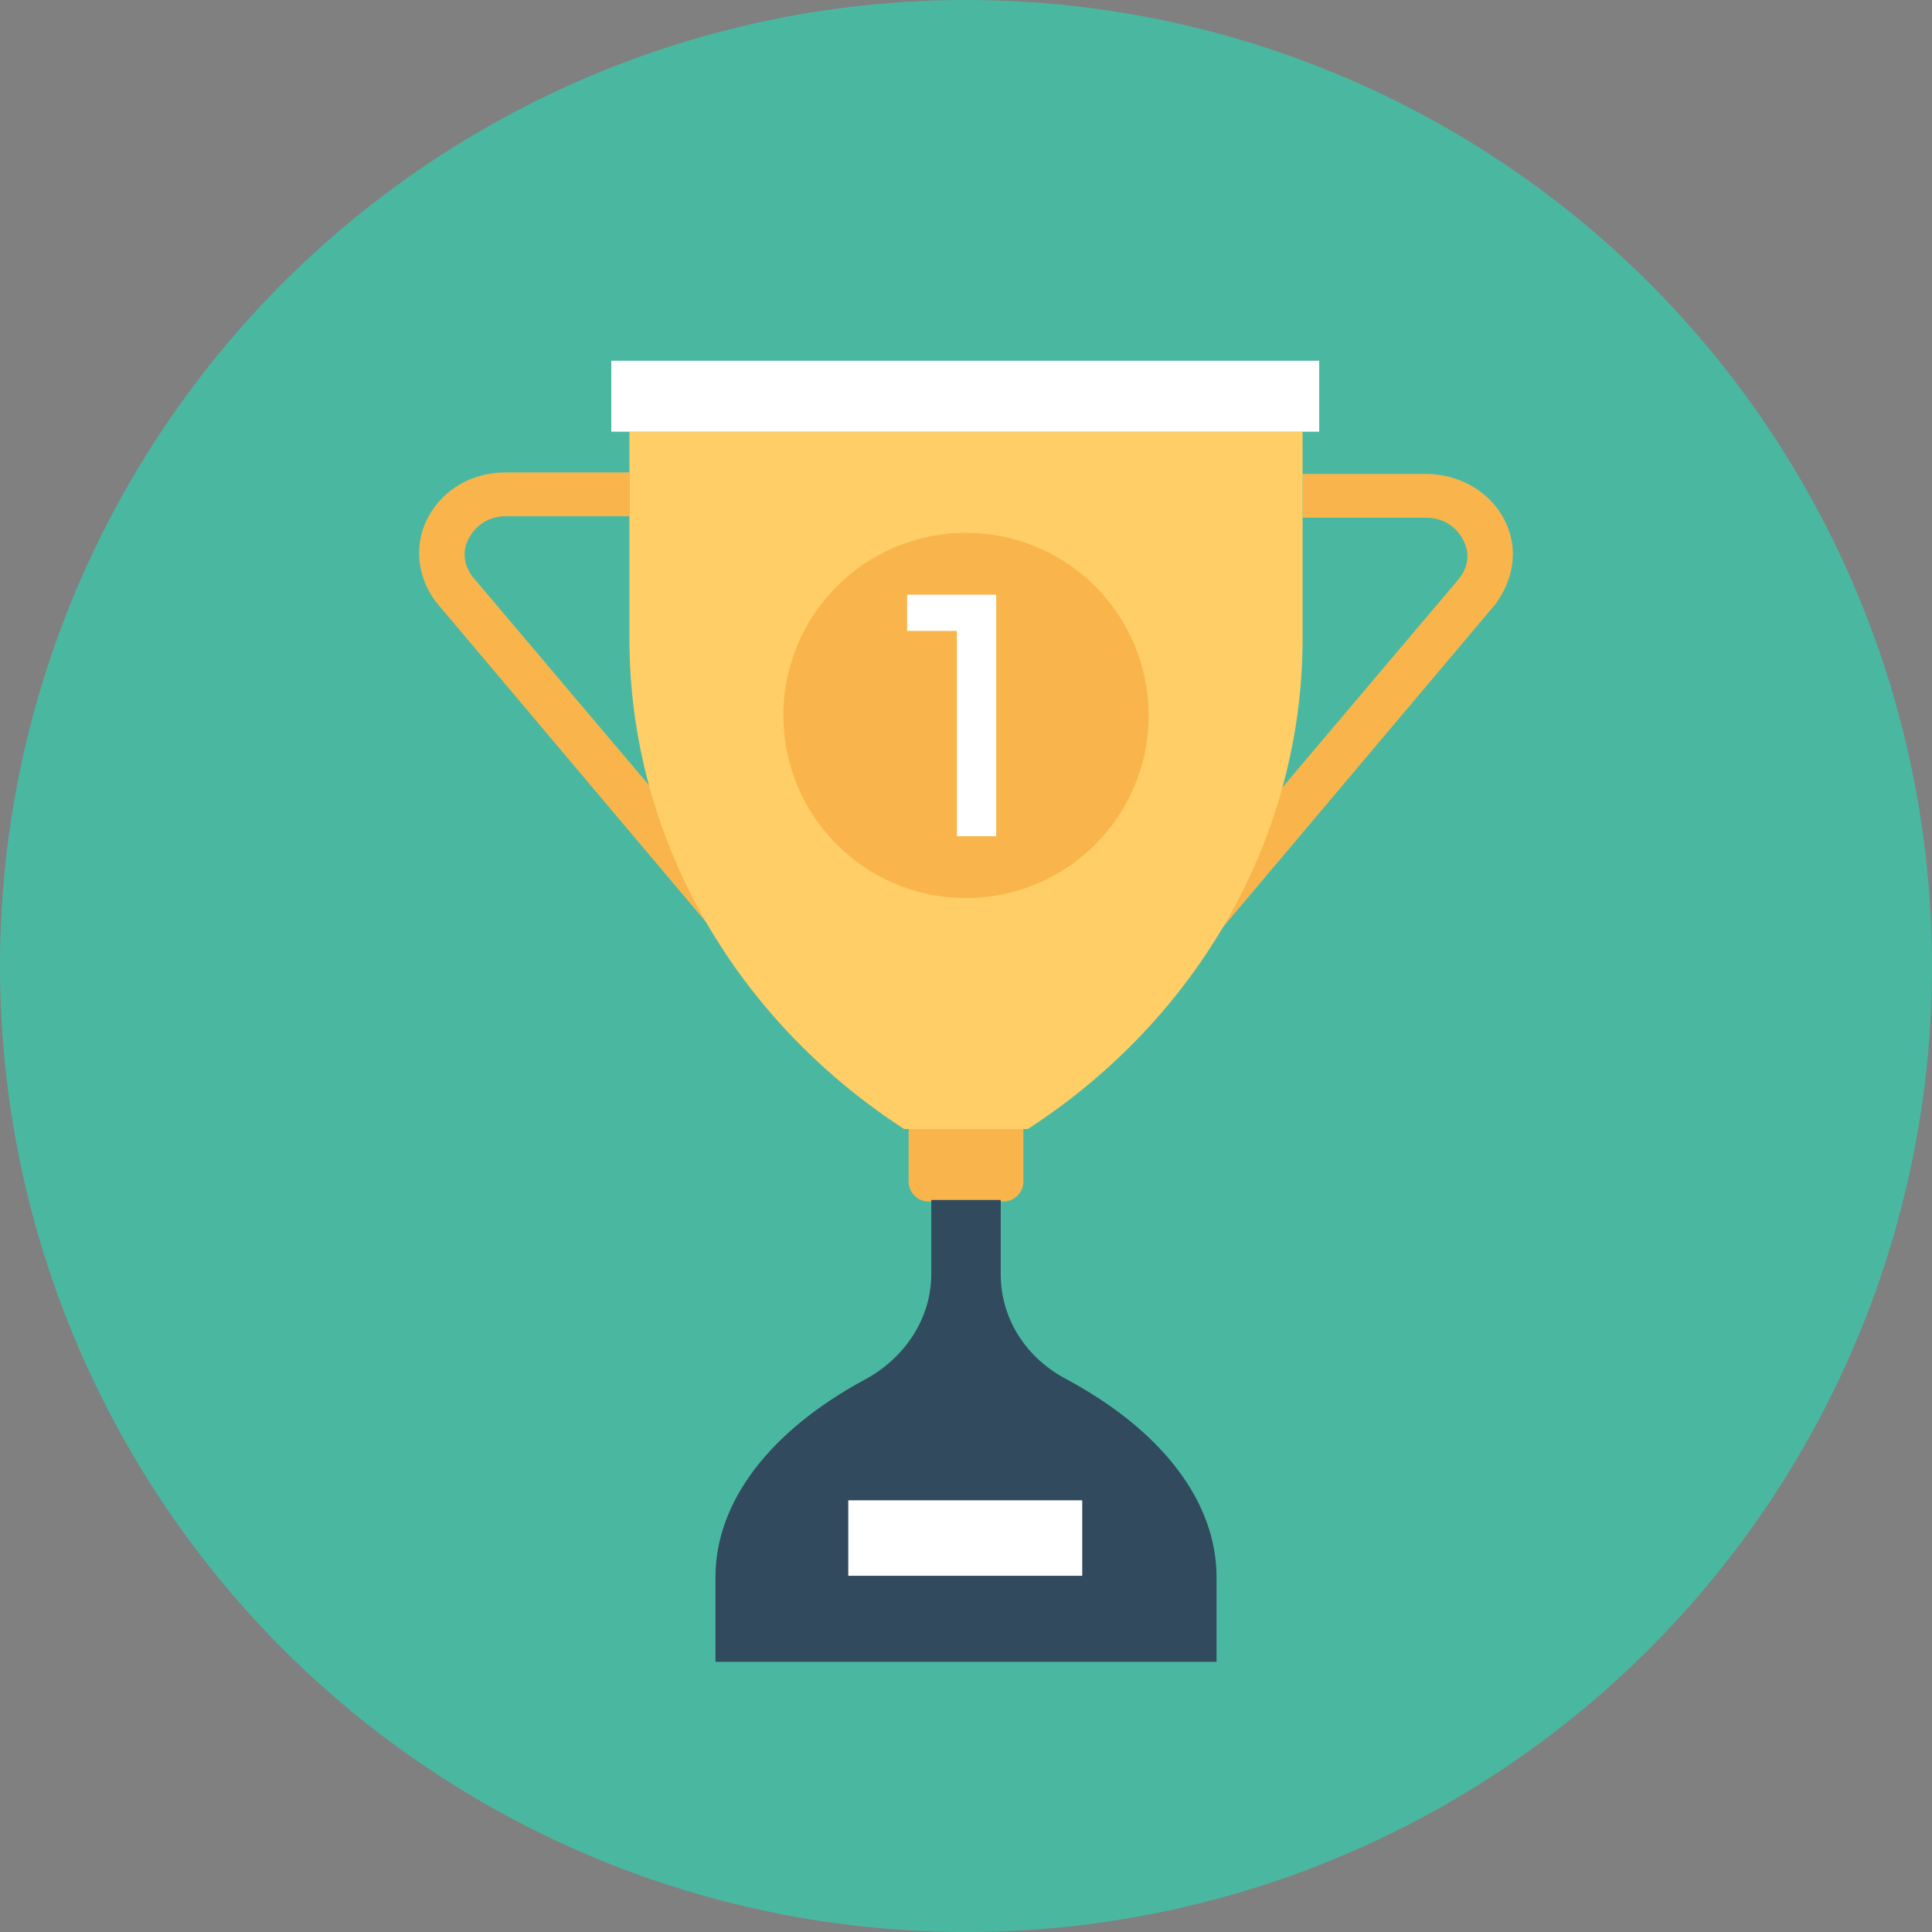 <?xml version="1.0" encoding="iso-8859-1"?>
<!-- Generator: Adobe Illustrator 19.0.0, SVG Export Plug-In . SVG Version: 6.00 Build 0)  -->
<svg version="1.1" id="Layer_1" xmlns="http://www.w3.org/2000/svg" xmlns:xlink="http://www.w3.org/1999/xlink" x="0px" y="0px"
	 viewBox="0 0 504.123 504.123" style="enable-background:new 0 0 504.123 504.123;" xml:space="preserve">
<rect x="0" y="0" width="504.123" height="504.123" fill="#808080" stroke="none"/>
<circle style="fill:#4AB8A1;" cx="252.062" cy="252.062" r="252.062"/>
<g>
	<path style="fill:#F9B54C;" d="M209.92,252.849l-86.646-102.4c-2.363-3.151-2.757-7.089-0.788-10.24
		c1.969-3.545,5.514-5.514,9.452-5.514h32.295v-11.422h-32.295c-8.665,0-16.148,4.332-20.086,11.422
		c-3.938,7.089-3.151,15.754,1.969,22.449l80.738,95.705H209.92z"/>
	<path style="fill:#F9B54C;" d="M392.271,135.089c-3.938-7.089-11.815-11.422-20.086-11.422h-32.295v11.422h32.295
		c3.938,0,7.483,1.969,9.452,5.514c1.969,3.545,1.575,7.089-0.788,10.24l-86.646,102.4h15.36l80.738-95.705
		C395.422,150.449,396.209,142.178,392.271,135.089z"/>
	<path style="fill:#F9B54C;" d="M261.908,313.502h-19.692c-2.757,0-5.12-2.363-5.12-5.12v-18.905h29.932v18.905
		C267.028,311.138,264.665,313.502,261.908,313.502z"/>
</g>
<path style="fill:#FFCE67;" d="M164.234,112.64v53.957c0,51.2,26.782,98.855,71.68,128h32.295c44.898-29.145,71.68-76.8,71.68-128
	V112.64H164.234z"/>
<path style="fill:#324A5E;" d="M278.449,359.975L278.449,359.975c-10.634-5.514-17.329-15.754-17.329-27.569v-19.298h-9.452h-8.665
	v19.298c0,11.815-7.089,22.055-17.329,27.569l0,0c-24.812,13.391-38.991,31.902-38.991,51.594v22.055h8.665H317.44v-22.055
	C317.44,391.877,303.262,373.366,278.449,359.975z"/>
<rect x="159.508" y="94.129" style="fill:#FFFFFF;" width="184.714" height="18.511"/>
<circle style="fill:#F9B54C;" cx="252.062" cy="186.683" r="47.655"/>
<g>
	<path style="fill:#FFFFFF;" d="M237.095,155.175h22.843v63.015h-10.24v-53.563h-12.997v-9.452H237.095z"/>
	<rect x="221.342" y="391.483" style="fill:#FFFFFF;" width="61.046" height="19.692"/>
</g>
<g>
</g>
<g>
</g>
<g>
</g>
<g>
</g>
<g>
</g>
<g>
</g>
<g>
</g>
<g>
</g>
<g>
</g>
<g>
</g>
<g>
</g>
<g>
</g>
<g>
</g>
<g>
</g>
<g>
</g>
</svg>
